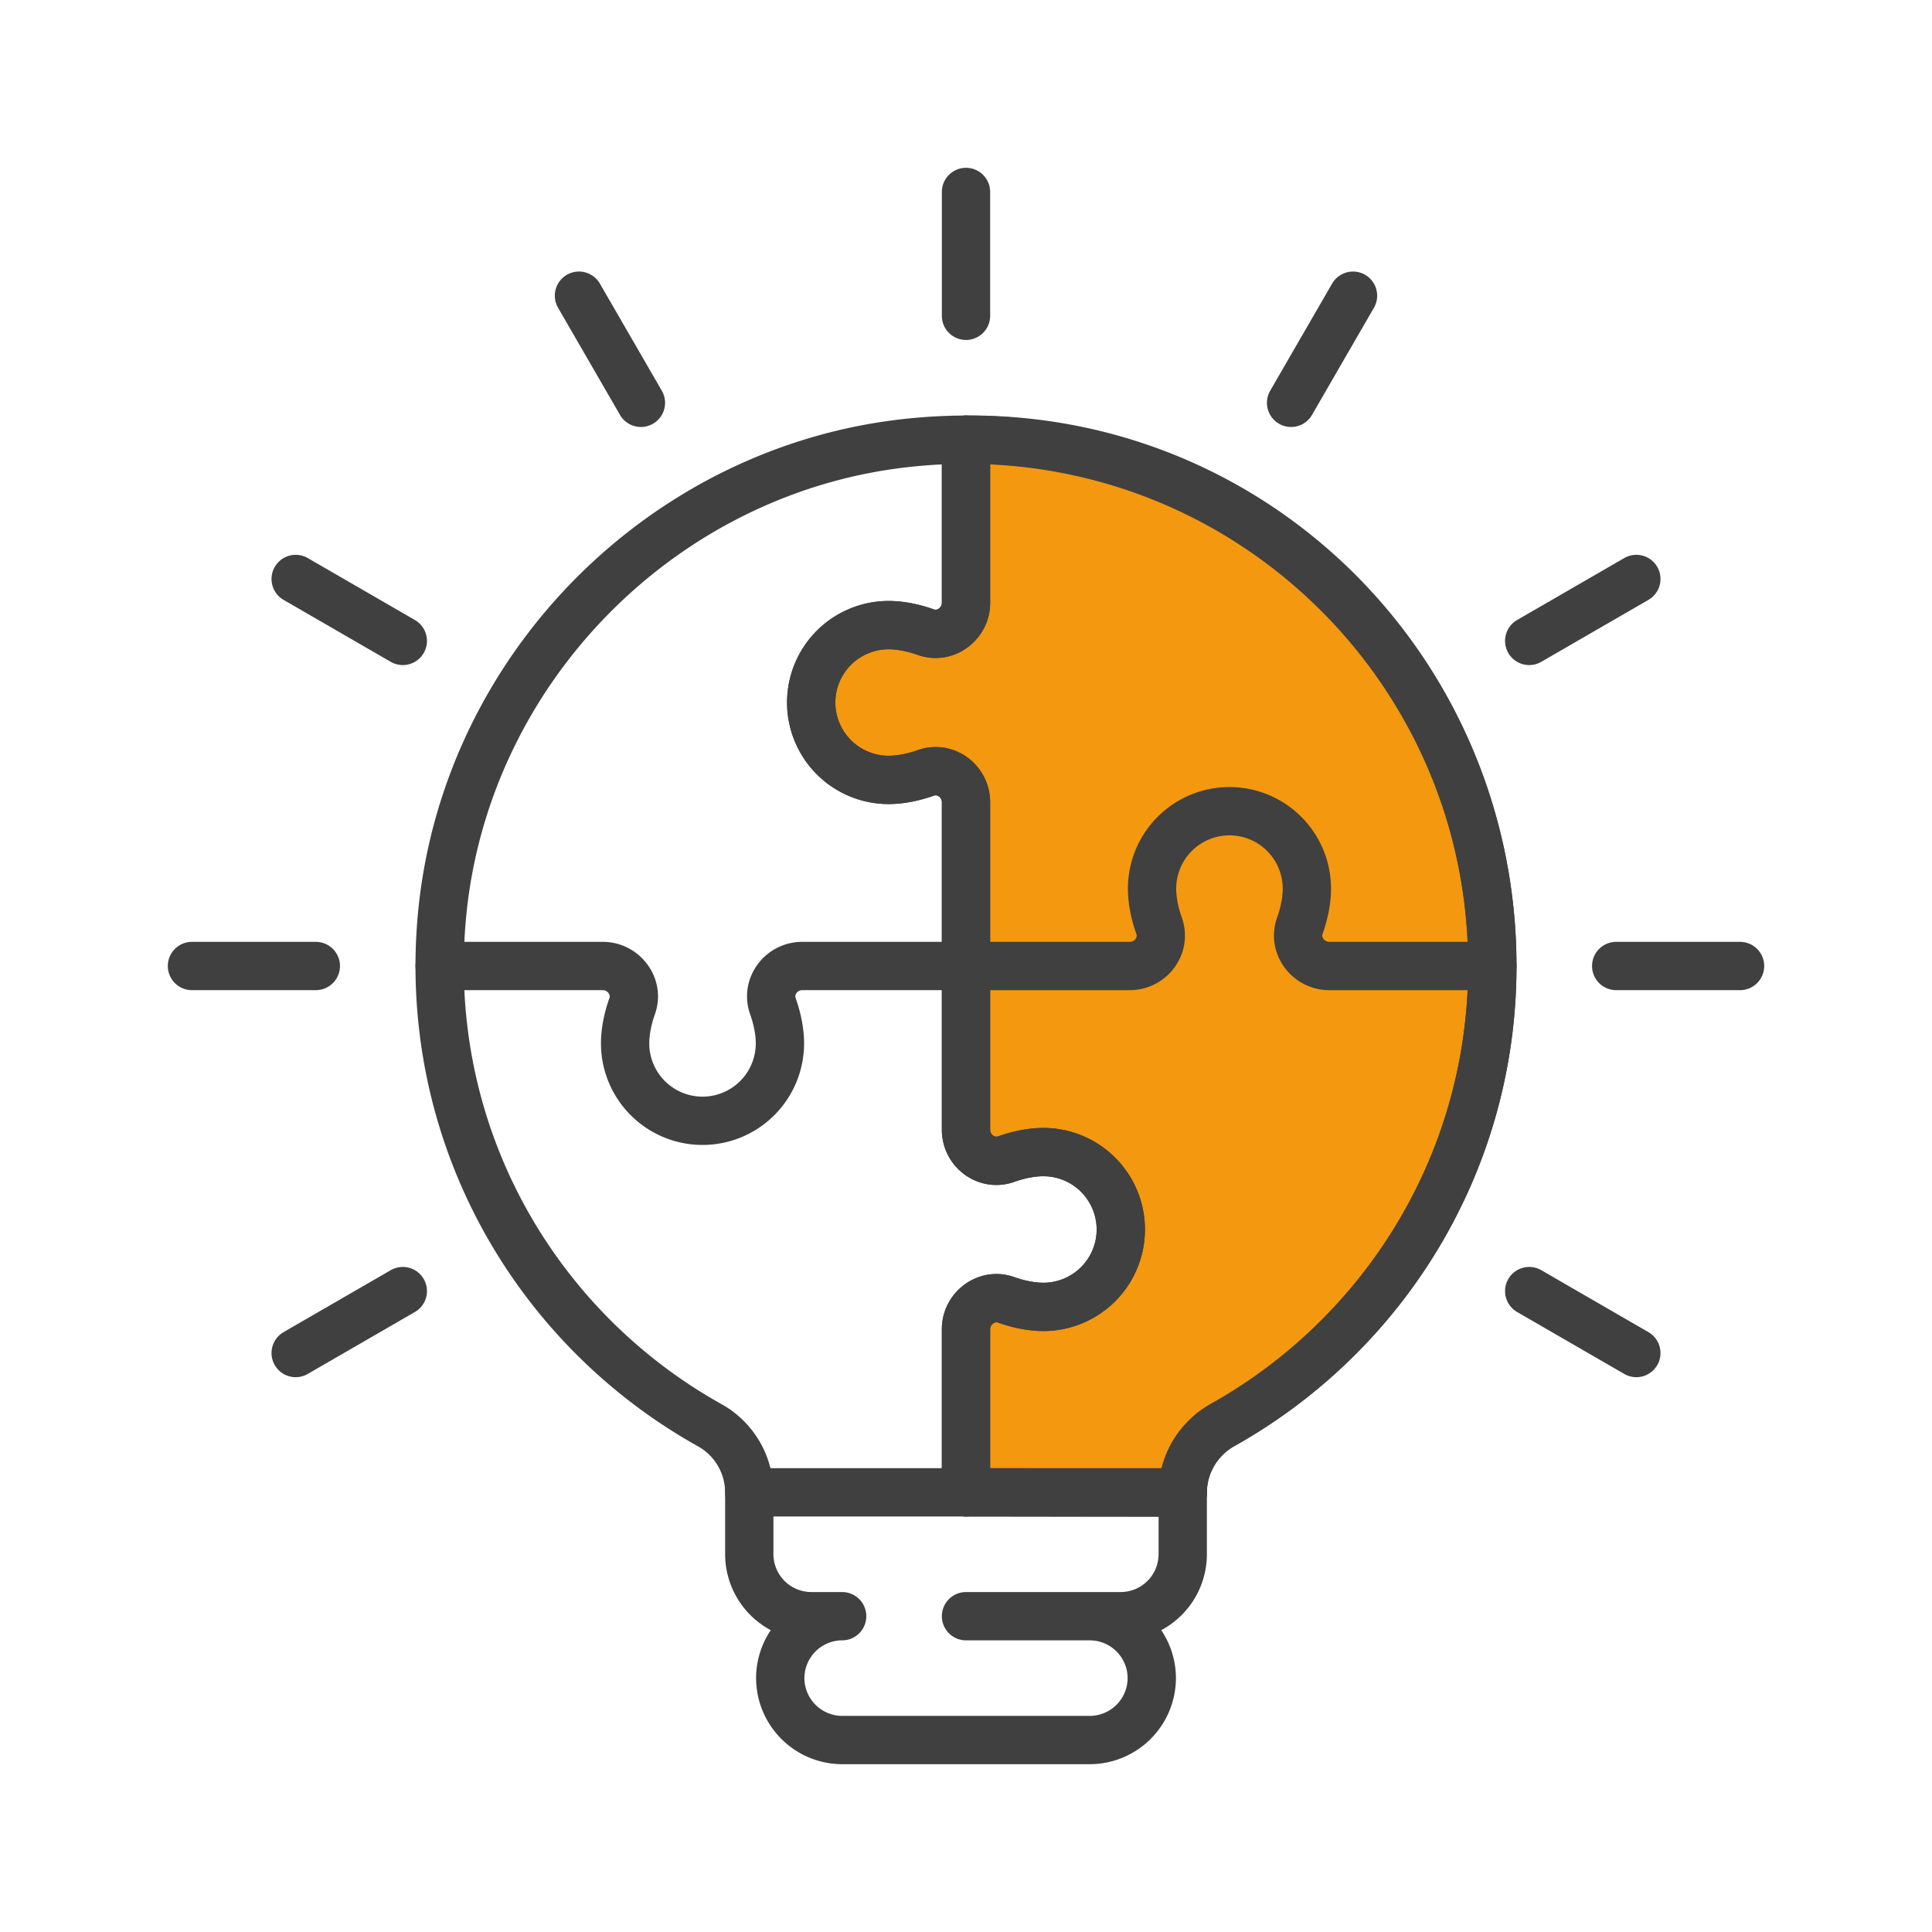 <svg width="120" height="120" fill="none" xmlns="http://www.w3.org/2000/svg"><g clip-path="url(#a)" stroke="#404040" stroke-width="3" stroke-linecap="round" stroke-linejoin="round"><path d="M75.922 88.519a4.834 4.834 0 0 0-2.461 4.192L60 92.693V82.558c0-1.289 1.27-2.25 2.48-1.827.809.288 1.616.442 2.328.442a4.81 4.81 0 0 0 4.807-4.807 4.81 4.81 0 0 0-4.807-4.808c-.712 0-1.52.154-2.327.442-1.231.423-2.481-.538-2.481-1.827V49.827c0-1.288-1.25-2.25-2.48-1.827-.808.288-1.616.442-2.328.442a4.81 4.81 0 0 1-4.807-4.807 4.81 4.81 0 0 1 4.808-4.808c.711 0 1.519.154 2.326.442 1.212.423 2.481-.538 2.481-1.827V27.308c18.178-.148 32.692 14.546 32.692 32.691 0 12.27-6.77 22.924-16.77 28.52Z" fill="#F3980F"/><path d="m94.982 80.192 6.654 3.847M18.365 35.961l6.654 3.847m10.942-21.442 3.847 6.654M60 11.923v7.692m24.038-1.249-3.846 6.654M25.019 80.192l-6.654 3.847m83.271-48.078-6.654 3.847M19.616 60h-7.693m96.154 0h-7.692M60 92.692V82.558c0-1.289 1.27-2.25 2.48-1.827.809.288 1.616.442 2.328.442a4.81 4.81 0 0 0 4.807-4.808 4.81 4.81 0 0 0-4.807-4.807c-.712 0-1.52.154-2.327.442-1.231.423-2.481-.538-2.481-1.827V60.04M27.308 60h10.135c1.288 0 2.25 1.27 1.827 2.48-.289.809-.443 1.616-.443 2.328a4.81 4.81 0 0 0 4.808 4.807 4.81 4.81 0 0 0 4.808-4.807c0-.712-.154-1.52-.443-2.327-.423-1.231.54-2.481 1.827-2.481h10.135m32.729 0H82.556c-1.288 0-2.25-1.27-1.827-2.48.289-.808.443-1.616.443-2.328a4.81 4.81 0 0 0-4.808-4.807 4.81 4.81 0 0 0-4.808 4.808c0 .711.154 1.519.443 2.326C72.422 58.75 71.46 60 70.172 60H60.037M60 27.308v10.134c0 1.289-1.27 2.25-2.48 1.827-.808-.288-1.616-.442-2.328-.442a4.81 4.81 0 0 0-4.807 4.808 4.81 4.81 0 0 0 4.808 4.807c.711 0 1.519-.154 2.326-.442 1.231-.423 2.481.538 2.481 1.827v10.135"/><path d="M73.462 92.71c0-1.73.942-3.326 2.461-4.191 10-5.597 16.77-16.25 16.77-28.52 0-19.288-16.693-34.673-36.423-32.48-15.098 1.673-27.25 13.961-28.79 29.077-1.385 13.673 5.673 25.826 16.596 31.923a4.788 4.788 0 0 1 2.462 4.192"/><path d="M67.692 100.385a3.857 3.857 0 0 1 3.847 3.846 3.858 3.858 0 0 1-3.847 3.846H52.308a3.858 3.858 0 0 1-3.846-3.846 3.857 3.857 0 0 1 3.846-3.846h-1.923a3.858 3.858 0 0 1-3.846-3.847v-3.846h26.923v3.847a3.858 3.858 0 0 1-3.847 3.846H60"/></g><defs><clipPath id="a"><path fill="#fff" transform="translate(10 10)" d="M0 0h100v100H0z"/></clipPath></defs></svg>